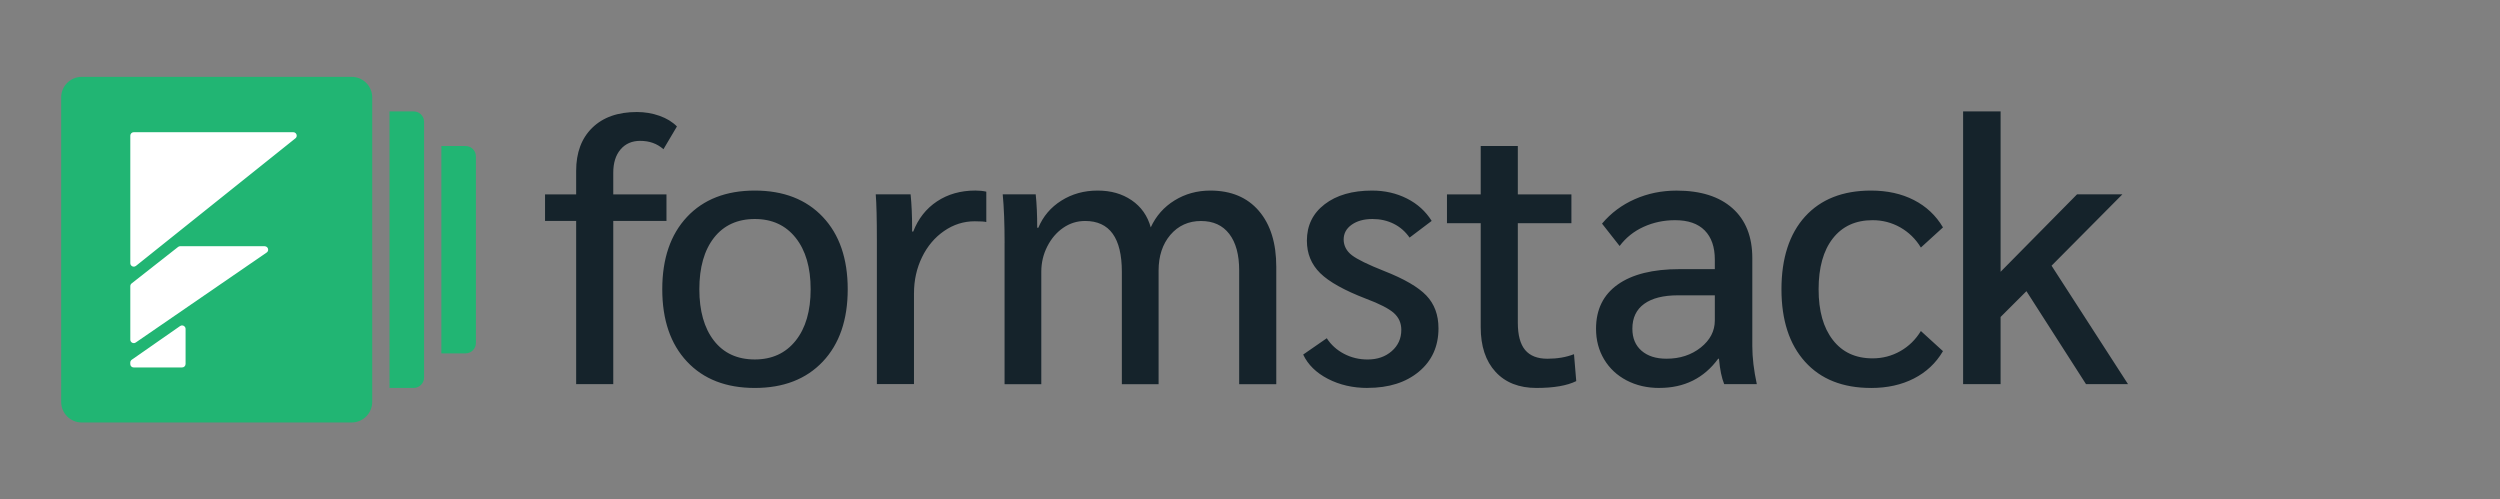 <svg xmlns="http://www.w3.org/2000/svg" id="Layer_1" viewBox="0 0 801 160"><rect x="0" y="0" width="801" height="160" fill="#808080" stroke="none"/><defs><style>.cls-1{fill:#15232b;}.cls-2{fill:#fff;}.cls-3{fill:#21b573;}</style></defs><g id="Products"><g id="Formstack-1-0-Platform"><g id="Group"><path id="Type" class="cls-1" d="M184.6,70.79h-9.97v-8.51h9.97v-7.54c0-5.84,1.72-10.44,5.16-13.8,3.44-3.36,8.2-5.05,14.29-5.05,2.56,0,4.98.41,7.26,1.22,2.28.81,4.14,1.95,5.58,3.4l-4.32,7.3c-2-1.78-4.48-2.68-7.44-2.68-2.64,0-4.74.91-6.3,2.74-1.56,1.82-2.34,4.32-2.34,7.48v6.93h17.05v8.51h-17.05v52.29h-11.89v-52.29ZM241.84,124.3c-9.21,0-16.45-2.82-21.73-8.45s-7.92-13.36-7.92-23.17,2.64-17.53,7.92-23.17c5.28-5.63,12.53-8.45,21.73-8.45s16.47,2.82,21.79,8.45c5.32,5.63,7.98,13.36,7.98,23.17s-2.66,17.53-7.98,23.17c-5.32,5.63-12.59,8.45-21.79,8.45ZM241.84,115.17c5.52,0,9.89-2.01,13.09-6.02,3.2-4.01,4.8-9.51,4.8-16.48s-1.6-12.46-4.8-16.48-7.56-6.02-13.09-6.02-9.97,2.01-13.09,6.02-4.68,9.51-4.68,16.48,1.56,12.46,4.68,16.48c3.12,4.01,7.48,6.02,13.09,6.02ZM280.95,77.11c0-6.89-.12-11.84-.36-14.84h11.17c.32,3.24.48,6.81.48,10.7v1.22h.36c1.6-4.13,4.14-7.36,7.62-9.67,3.48-2.31,7.58-3.47,12.31-3.47,1.28,0,2.44.12,3.48.36v9.73c-.56-.16-1.8-.24-3.72-.24-3.52,0-6.78,1.03-9.79,3.1-3,2.07-5.36,4.86-7.08,8.39-1.72,3.53-2.58,7.4-2.58,11.61v29.06h-11.89v-45.97ZM321.87,77.84c0-6.16-.2-11.35-.6-15.57h10.57c.32,3,.48,6.57.48,10.7h.36c1.52-3.65,3.98-6.55,7.38-8.69s7.26-3.22,11.59-3.22,7.88,1.03,10.93,3.1c3.04,2.07,5.08,4.97,6.12,8.69,1.68-3.65,4.22-6.53,7.62-8.63s7.22-3.16,11.47-3.16c6.64,0,11.83,2.17,15.55,6.51,3.72,4.34,5.58,10.32,5.58,17.94v37.58h-11.89v-36.48c0-5.03-1.06-8.92-3.18-11.67-2.12-2.76-5.14-4.13-9.07-4.13s-7.26,1.48-9.79,4.44c-2.52,2.96-3.78,6.79-3.78,11.49v36.36h-11.77v-36c0-10.86-3.92-16.3-11.77-16.3-2.56,0-4.9.73-7.02,2.19-2.12,1.46-3.82,3.45-5.1,5.96-1.28,2.51-1.92,5.23-1.92,8.15v36h-11.77v-45.24ZM438.19,124.3c-4.72,0-8.96-.97-12.73-2.92-3.76-1.95-6.4-4.54-7.92-7.78l7.56-5.23c1.36,2.11,3.2,3.77,5.52,4.99s4.84,1.82,7.56,1.82c3.12,0,5.7-.89,7.74-2.68,2.04-1.78,3.06-4.05,3.06-6.81,0-2.19-.8-3.99-2.4-5.41-1.6-1.42-4.56-2.94-8.88-4.56-6.96-2.68-11.87-5.41-14.71-8.21-2.84-2.8-4.26-6.26-4.26-10.4,0-4.86,1.9-8.76,5.7-11.67,3.8-2.92,8.86-4.38,15.19-4.38,4.08,0,7.8.85,11.17,2.55,3.36,1.7,6,4.09,7.92,7.17l-7.08,5.35c-1.36-1.95-3.06-3.43-5.1-4.44-2.04-1.01-4.3-1.52-6.78-1.52-2.72,0-4.94.61-6.66,1.82-1.72,1.22-2.58,2.8-2.58,4.74s.88,3.71,2.64,5.05c1.76,1.34,5.2,3.02,10.33,5.05,6.4,2.51,10.91,5.13,13.51,7.84,2.6,2.72,3.9,6.22,3.9,10.52,0,5.76-2.08,10.38-6.24,13.86s-9.65,5.23-16.45,5.23h0ZM492.31,124.3c-5.6,0-9.99-1.72-13.15-5.17-3.16-3.45-4.74-8.21-4.74-14.29v-33.32h-10.81v-9.24h10.81v-15.5h11.89v15.5h17.17v9.24h-17.17v31.86c0,3.97.78,6.89,2.34,8.76,1.56,1.86,3.94,2.8,7.14,2.8s6.04-.49,8.52-1.46l.72,8.63c-2.96,1.46-7.2,2.19-12.73,2.19h0ZM531.66,124.3c-3.92,0-7.42-.81-10.51-2.43-3.08-1.62-5.48-3.87-7.2-6.75-1.72-2.88-2.58-6.14-2.58-9.79,0-6.16,2.32-10.88,6.96-14.17s11.25-4.93,19.81-4.93h11.29v-3.04c0-4.05-1.08-7.17-3.24-9.36-2.16-2.19-5.32-3.28-9.49-3.28-3.6,0-6.96.71-10.09,2.13-3.12,1.42-5.68,3.47-7.68,6.14l-5.64-7.17c2.88-3.41,6.38-6.02,10.51-7.84,4.12-1.82,8.58-2.74,13.39-2.74,7.68,0,13.65,1.88,17.89,5.65,4.24,3.77,6.36,9.1,6.36,15.99v28.21c0,3.65.48,7.7,1.44,12.16h-10.45c-.8-1.95-1.36-4.66-1.68-8.15h-.24c-4.56,6.24-10.85,9.36-18.85,9.36h0ZM533.94,114.93c4.32,0,7.98-1.2,10.99-3.59,3-2.39,4.5-5.29,4.5-8.69v-8.03h-11.77c-4.72,0-8.34.91-10.87,2.74-2.52,1.82-3.78,4.48-3.78,7.97,0,3,.98,5.35,2.94,7.05s4.62,2.55,7.98,2.55ZM599.47,124.3c-9.05,0-16.09-2.8-21.13-8.39-5.04-5.59-7.56-13.34-7.56-23.23s2.52-17.73,7.56-23.29c5.04-5.55,12.09-8.33,21.13-8.33,5.2,0,9.79,1.01,13.75,3.04,3.96,2.03,7.06,4.95,9.31,8.76l-7.08,6.45c-1.68-2.76-3.88-4.9-6.6-6.45-2.72-1.54-5.68-2.31-8.88-2.31-5.44,0-9.69,1.95-12.73,5.84-3.04,3.89-4.56,9.32-4.56,16.3s1.52,12.3,4.56,16.23c3.04,3.93,7.28,5.9,12.73,5.9,3.2,0,6.16-.77,8.88-2.31,2.72-1.54,4.92-3.69,6.6-6.45l7.08,6.45c-2.24,3.81-5.34,6.73-9.31,8.76-3.96,2.03-8.54,3.04-13.75,3.04h0ZM668.36,123.08l-19.09-29.79-8.28,8.27v21.52h-12.01V35.7h12.01v51.38l24.49-24.81h14.53l-22.69,22.86,24.49,37.94h-13.45Z"></path><path id="Combined-Shape" class="cls-3" d="M112.68,24.63c3.64,0,6.58,2.95,6.58,6.58v97.57c0,3.64-2.95,6.58-6.58,6.58H26.18c-3.64,0-6.58-2.95-6.58-6.58V31.21c0-3.64,2.95-6.58,6.58-6.58h86.5ZM132.55,35.7c1.83,0,3.32,1.49,3.32,3.32v81.95c0,1.83-1.49,3.32-3.32,3.32h-7.75V35.7h7.75ZM149.16,46.78c1.83,0,3.32,1.49,3.32,3.32v59.8c0,1.83-1.49,3.32-3.32,3.32h-7.75V46.78h7.75Z"></path><path id="Combined-Shape-2" class="cls-2" d="M59.26,104.74c.13.19.2.41.2.63v11.25c0,.61-.5,1.11-1.11,1.11h-15.54c-.59,0-1.07-.48-1.07-1.07v-.49c0-.36.18-.7.47-.91l15.5-10.8c.5-.35,1.19-.23,1.54.28ZM84.81,78.89c.61,0,1.11.5,1.11,1.11,0,.36-.18.71-.48.91l-41.96,28.84c-.5.35-1.19.22-1.54-.29-.13-.18-.19-.4-.19-.63v-17.15c0-.34.16-.66.42-.87l14.89-11.69c.2-.15.44-.24.68-.24h27.07ZM93.96,42.35c.61,0,1.11.5,1.11,1.11,0,.34-.15.65-.42.86l-51.1,40.88c-.48.38-1.17.3-1.56-.17-.16-.2-.24-.44-.24-.69v-40.88c0-.61.5-1.11,1.11-1.11h51.1Z"></path></g></g></g></svg>